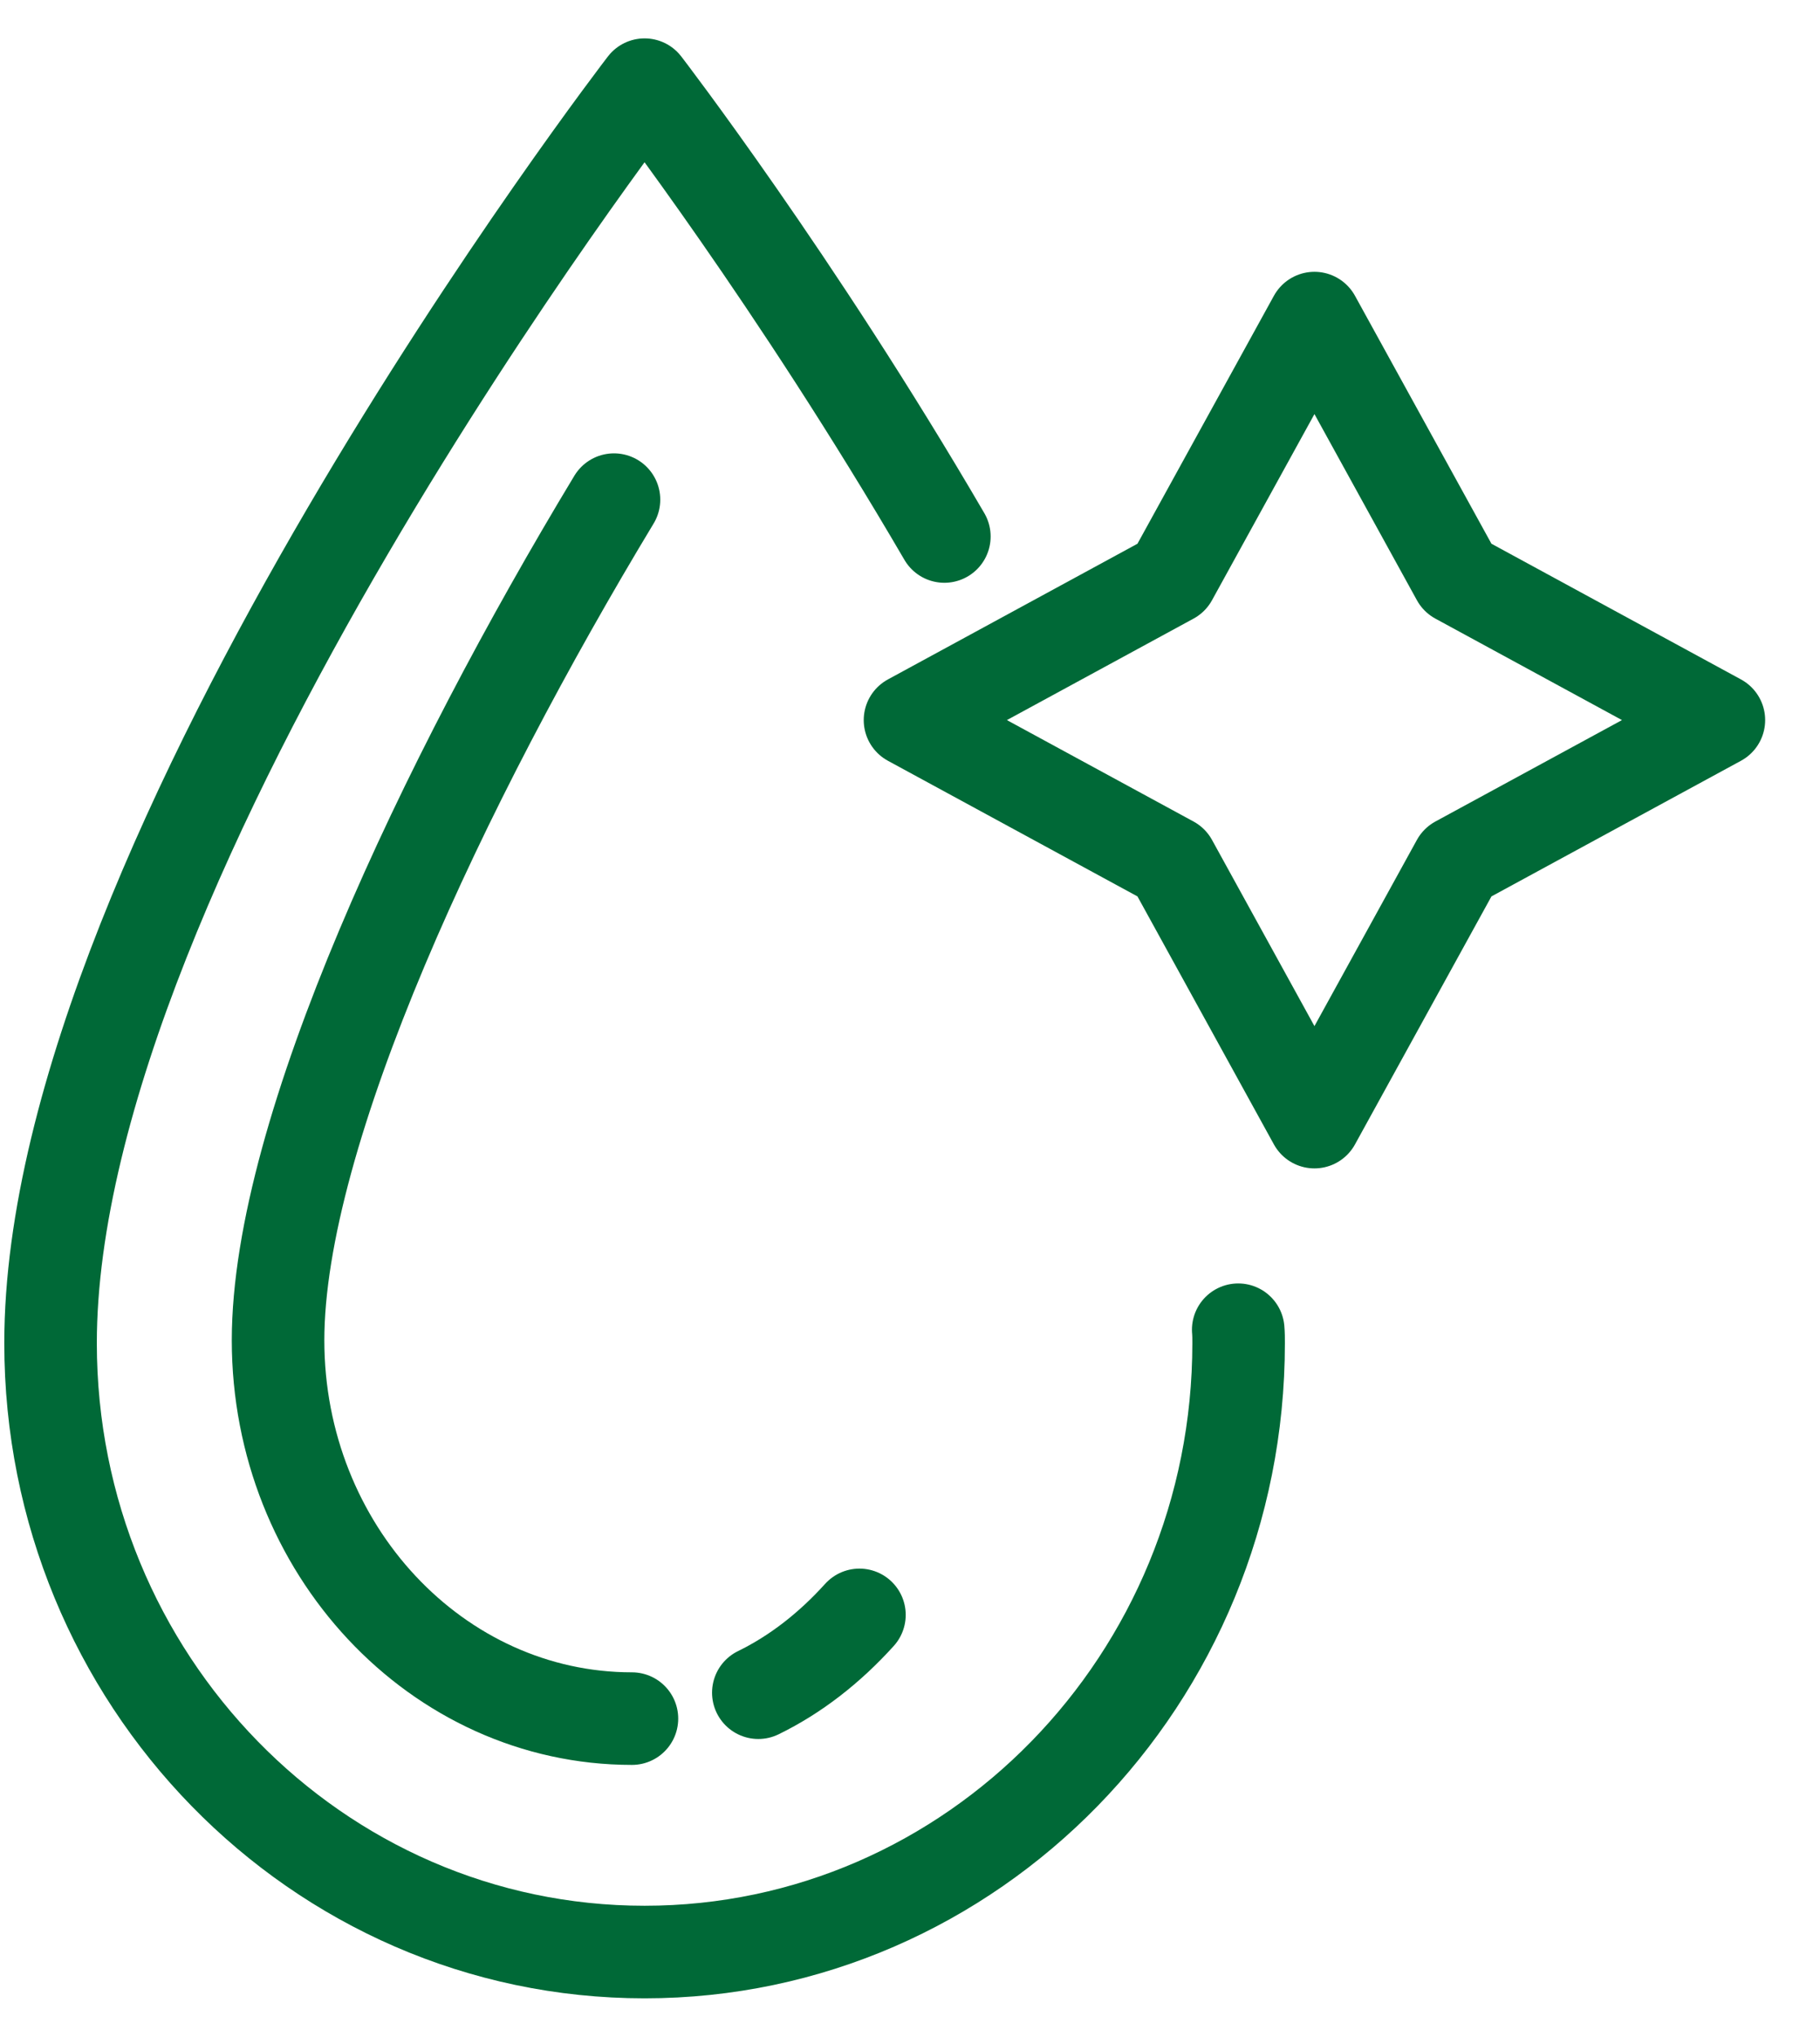 <svg width="59" height="66" viewBox="0 0 59 66" fill="none" xmlns="http://www.w3.org/2000/svg">
<path d="M27.861 52.331C26.889 53.408 25.783 54.267 24.583 54.852" stroke="#006937" stroke-width="3" stroke-miterlimit="10" stroke-linecap="round" stroke-linejoin="round"/>
<path d="M20.486 55.692C14.161 55.692 9.014 50.192 9.014 43.433C9.014 36.675 14.375 25.344 19.904 16.191" stroke="#006937" stroke-width="3" stroke-miterlimit="10" stroke-linecap="round" stroke-linejoin="round"/>
<path d="M42.611 10.308L47.247 18.728L55.722 23.335L47.247 27.94L42.611 36.362L37.976 27.94L29.5 23.335L37.976 18.728L42.611 10.308Z" stroke="#006937" stroke-width="3" stroke-miterlimit="10" stroke-linecap="round" stroke-linejoin="round"/>
<path d="M40.14 43.09C40.153 43.235 40.153 43.379 40.153 43.524C40.153 54.416 31.526 63.256 20.896 63.256C10.266 63.256 1.639 54.416 1.639 43.524C1.639 27.738 20.896 2.744 20.896 2.744C20.896 2.744 25.774 9.084 30.614 17.385" stroke="#006937" stroke-width="3" stroke-miterlimit="10" stroke-linecap="round" stroke-linejoin="round"/>
</svg>
